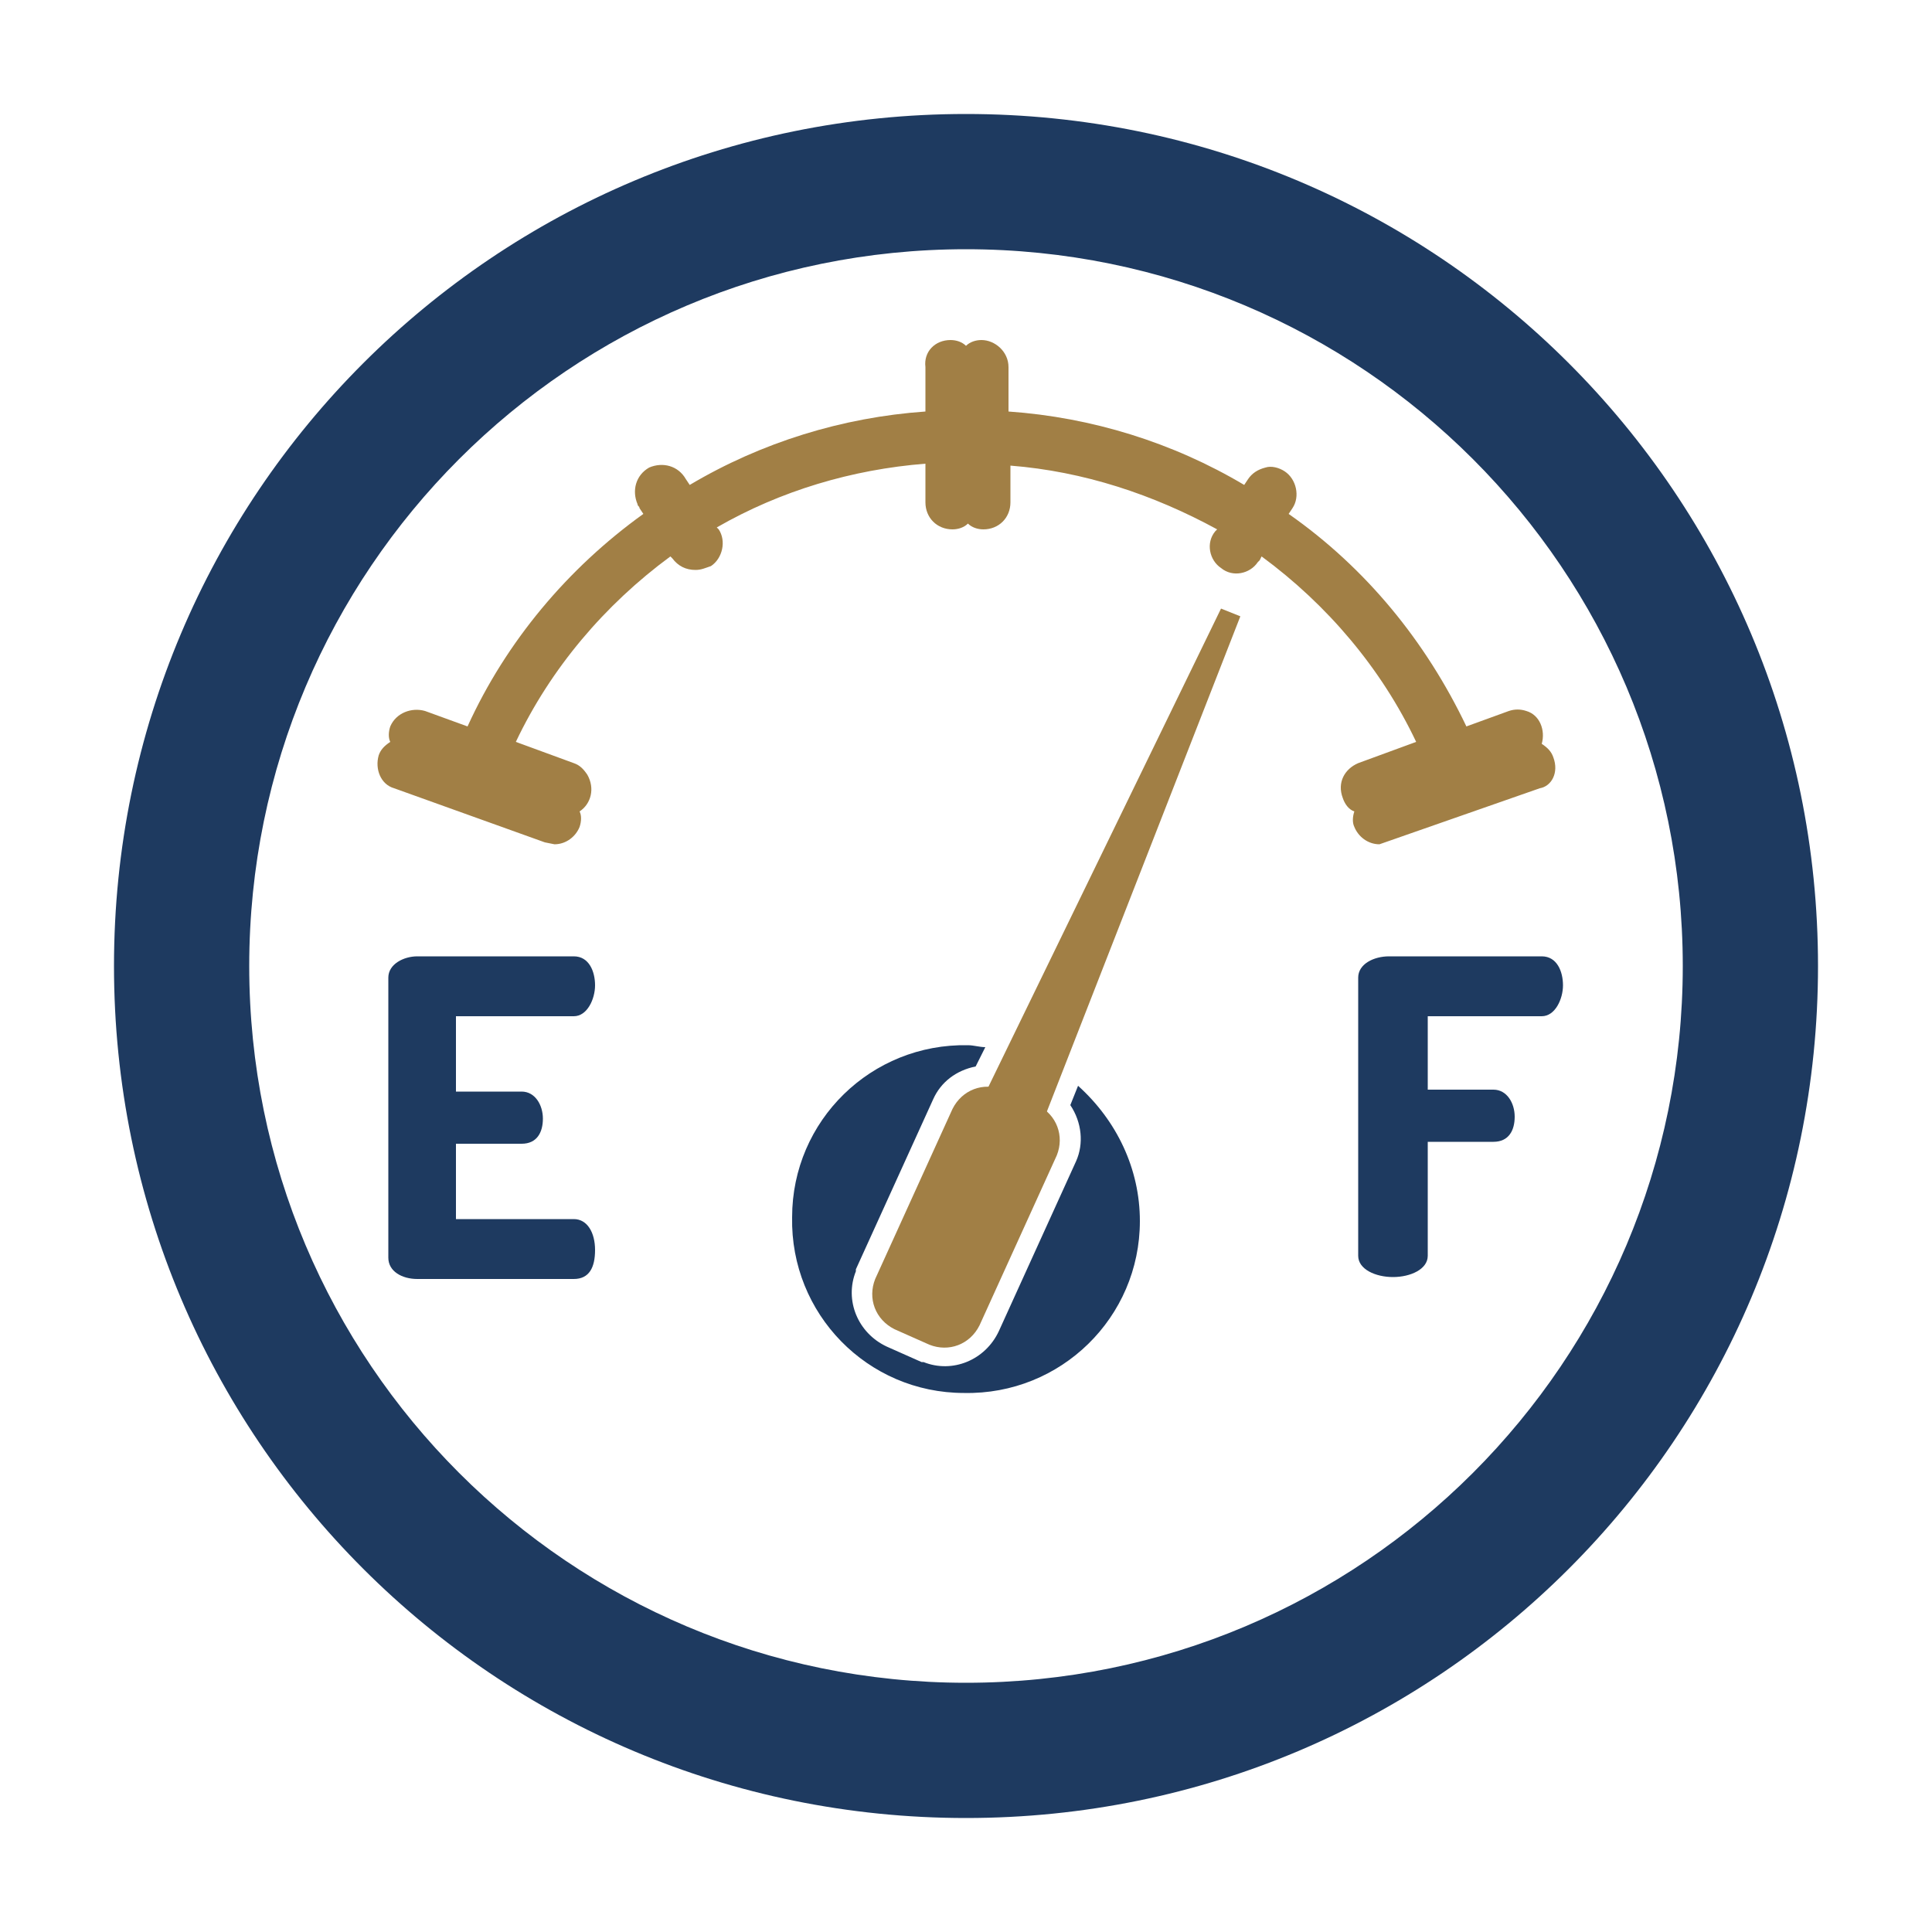 <?xml version="1.0" encoding="utf-8"?>
<!-- Generator: Adobe Illustrator 21.1.0, SVG Export Plug-In . SVG Version: 6.00 Build 0)  -->
<svg version="1.1" id="Layer_1" xmlns="http://www.w3.org/2000/svg" xmlns:xlink="http://www.w3.org/1999/xlink" x="0px" y="0px"
	 viewBox="0 0 100 100" style="enable-background:new 0 0 100 100;" xml:space="preserve">
<style type="text/css">
	.st0{fill:#1E3A60;}
	.st1{fill:#A17F45;}
</style>
<path class="st0" d="M50,5.9C25.6,5.9,5.9,25.6,5.9,50S25.6,94.1,50,94.1S94.1,74.4,94.1,50l0,0C94.1,25.6,74.4,5.9,50,5.9z
	 M50,87.1c-20.5,0-37.1-16.6-37.1-37.1S29.5,12.9,50,12.9S87.1,29.5,87.1,50S70.5,87.1,50,87.1L50,87.1z"/>
<path class="st0" d="M55.8,56.2l-0.4,1c0.6,0.9,0.7,2,0.3,2.9l-4,8.8c-0.7,1.5-2.4,2.2-3.9,1.6c0,0,0,0-0.1,0l-1.8-0.8
	c-1.5-0.7-2.2-2.4-1.6-3.9c0,0,0,0,0-0.1l4-8.8c0.4-0.9,1.2-1.5,2.2-1.7l0.5-1c-0.3,0-0.6-0.1-0.9-0.1C45.1,54,41,58,41,63
	c-0.1,5,3.9,9.1,8.9,9.1c5,0.1,9.1-3.9,9.1-8.9C59,60.5,57.8,58,55.8,56.2L55.8,56.2z"/>
<path class="st1" d="M46.3,68.8c-1-0.5-1.4-1.6-1-2.6l4-8.8c0.5-1,1.6-1.4,2.6-1l1.8,0.8c1,0.5,1.4,1.6,1,2.6l-4,8.8
	c-0.5,1-1.6,1.4-2.6,1L46.3,68.8z"/>
<polygon class="st1" points="47.1,64.6 63.2,31.5 64.2,31.9 50.8,66.2 "/>
<path class="st1" d="M80.4,39.2c-0.1-0.3-0.3-0.5-0.6-0.7c0.2-0.7-0.1-1.5-0.8-1.7c-0.3-0.1-0.6-0.1-0.9,0l-2.2,0.8
	c-2.1-4.4-5.2-8.2-9.2-11l0.2-0.3c0.4-0.6,0.2-1.5-0.4-1.9c-0.3-0.2-0.7-0.3-1-0.2c-0.4,0.1-0.7,0.3-0.9,0.6l-0.2,0.3
	c-3.7-2.2-7.9-3.5-12.2-3.8v-2.3c0-0.8-0.7-1.4-1.4-1.4c-0.3,0-0.6,0.1-0.8,0.3c-0.2-0.2-0.5-0.3-0.8-0.3c-0.8,0-1.4,0.6-1.3,1.4
	v2.3c-4.3,0.3-8.5,1.6-12.2,3.8l-0.2-0.3c-0.4-0.7-1.2-0.9-1.9-0.6c-0.7,0.4-0.9,1.2-0.6,1.9c0,0.1,0.1,0.1,0.1,0.2l0.2,0.3
	c-3.9,2.8-7.1,6.6-9.1,11l-2.2-0.8c-0.7-0.2-1.5,0.1-1.8,0.8c-0.1,0.3-0.1,0.6,0,0.8c-0.3,0.2-0.5,0.4-0.6,0.7
	c-0.2,0.7,0.1,1.5,0.8,1.7l7.8,2.8l0.5,0.1c0.6,0,1.1-0.4,1.3-0.9c0.1-0.3,0.1-0.6,0-0.8c0.6-0.4,0.8-1.2,0.4-1.9
	c-0.2-0.3-0.4-0.5-0.7-0.6l-3-1.1c1.8-3.8,4.6-7.1,8-9.6l0.1,0.1c0.3,0.4,0.7,0.6,1.2,0.6c0.3,0,0.5-0.1,0.8-0.2
	c0.6-0.4,0.8-1.3,0.4-1.9l-0.1-0.1c3.3-1.9,7-3,10.8-3.3v2c0,0.8,0.6,1.4,1.4,1.4c0.3,0,0.6-0.1,0.8-0.3c0.2,0.2,0.5,0.3,0.8,0.3
	c0.8,0,1.4-0.6,1.4-1.4c0,0,0,0,0,0v-1.9c3.8,0.3,7.4,1.5,10.7,3.3l-0.1,0.1c-0.5,0.6-0.3,1.5,0.3,1.9c0.6,0.5,1.5,0.3,1.9-0.3
	c0,0,0.1-0.1,0.1-0.1l0.1-0.2c3.4,2.5,6.2,5.8,8,9.6l-3,1.1c-0.7,0.3-1.1,1-0.8,1.8c0.1,0.3,0.3,0.6,0.6,0.7c-0.1,0.3-0.1,0.6,0,0.8
	c0.2,0.5,0.7,0.9,1.3,0.9l8.3-2.9C80.3,40.7,80.7,40,80.4,39.2L80.4,39.2z"/>
<path class="st0" d="M23.6,56.5H27c0.7,0,1.1,0.7,1.1,1.4s-0.3,1.3-1.1,1.3h-3.4v3.9h6.1c0.7,0,1.1,0.7,1.1,1.6s-0.3,1.5-1.1,1.5
	h-8.1c-0.8,0-1.5-0.4-1.5-1.1V50.6c0-0.7,0.8-1.1,1.5-1.1h8.1c0.8,0,1.1,0.8,1.1,1.5s-0.4,1.6-1.1,1.6h-6.1L23.6,56.5z"/>
<path class="st0" d="M70.3,50.6c0-0.7,0.8-1.1,1.6-1.1h7.9c0.8,0,1.1,0.8,1.1,1.5s-0.4,1.6-1.1,1.6h-5.9v3.8h3.4
	c0.7,0,1.1,0.7,1.1,1.4s-0.3,1.3-1.1,1.3h-3.4v5.9c0,0.7-0.9,1.1-1.8,1.1s-1.8-0.4-1.8-1.1L70.3,50.6z"/>
</svg>
